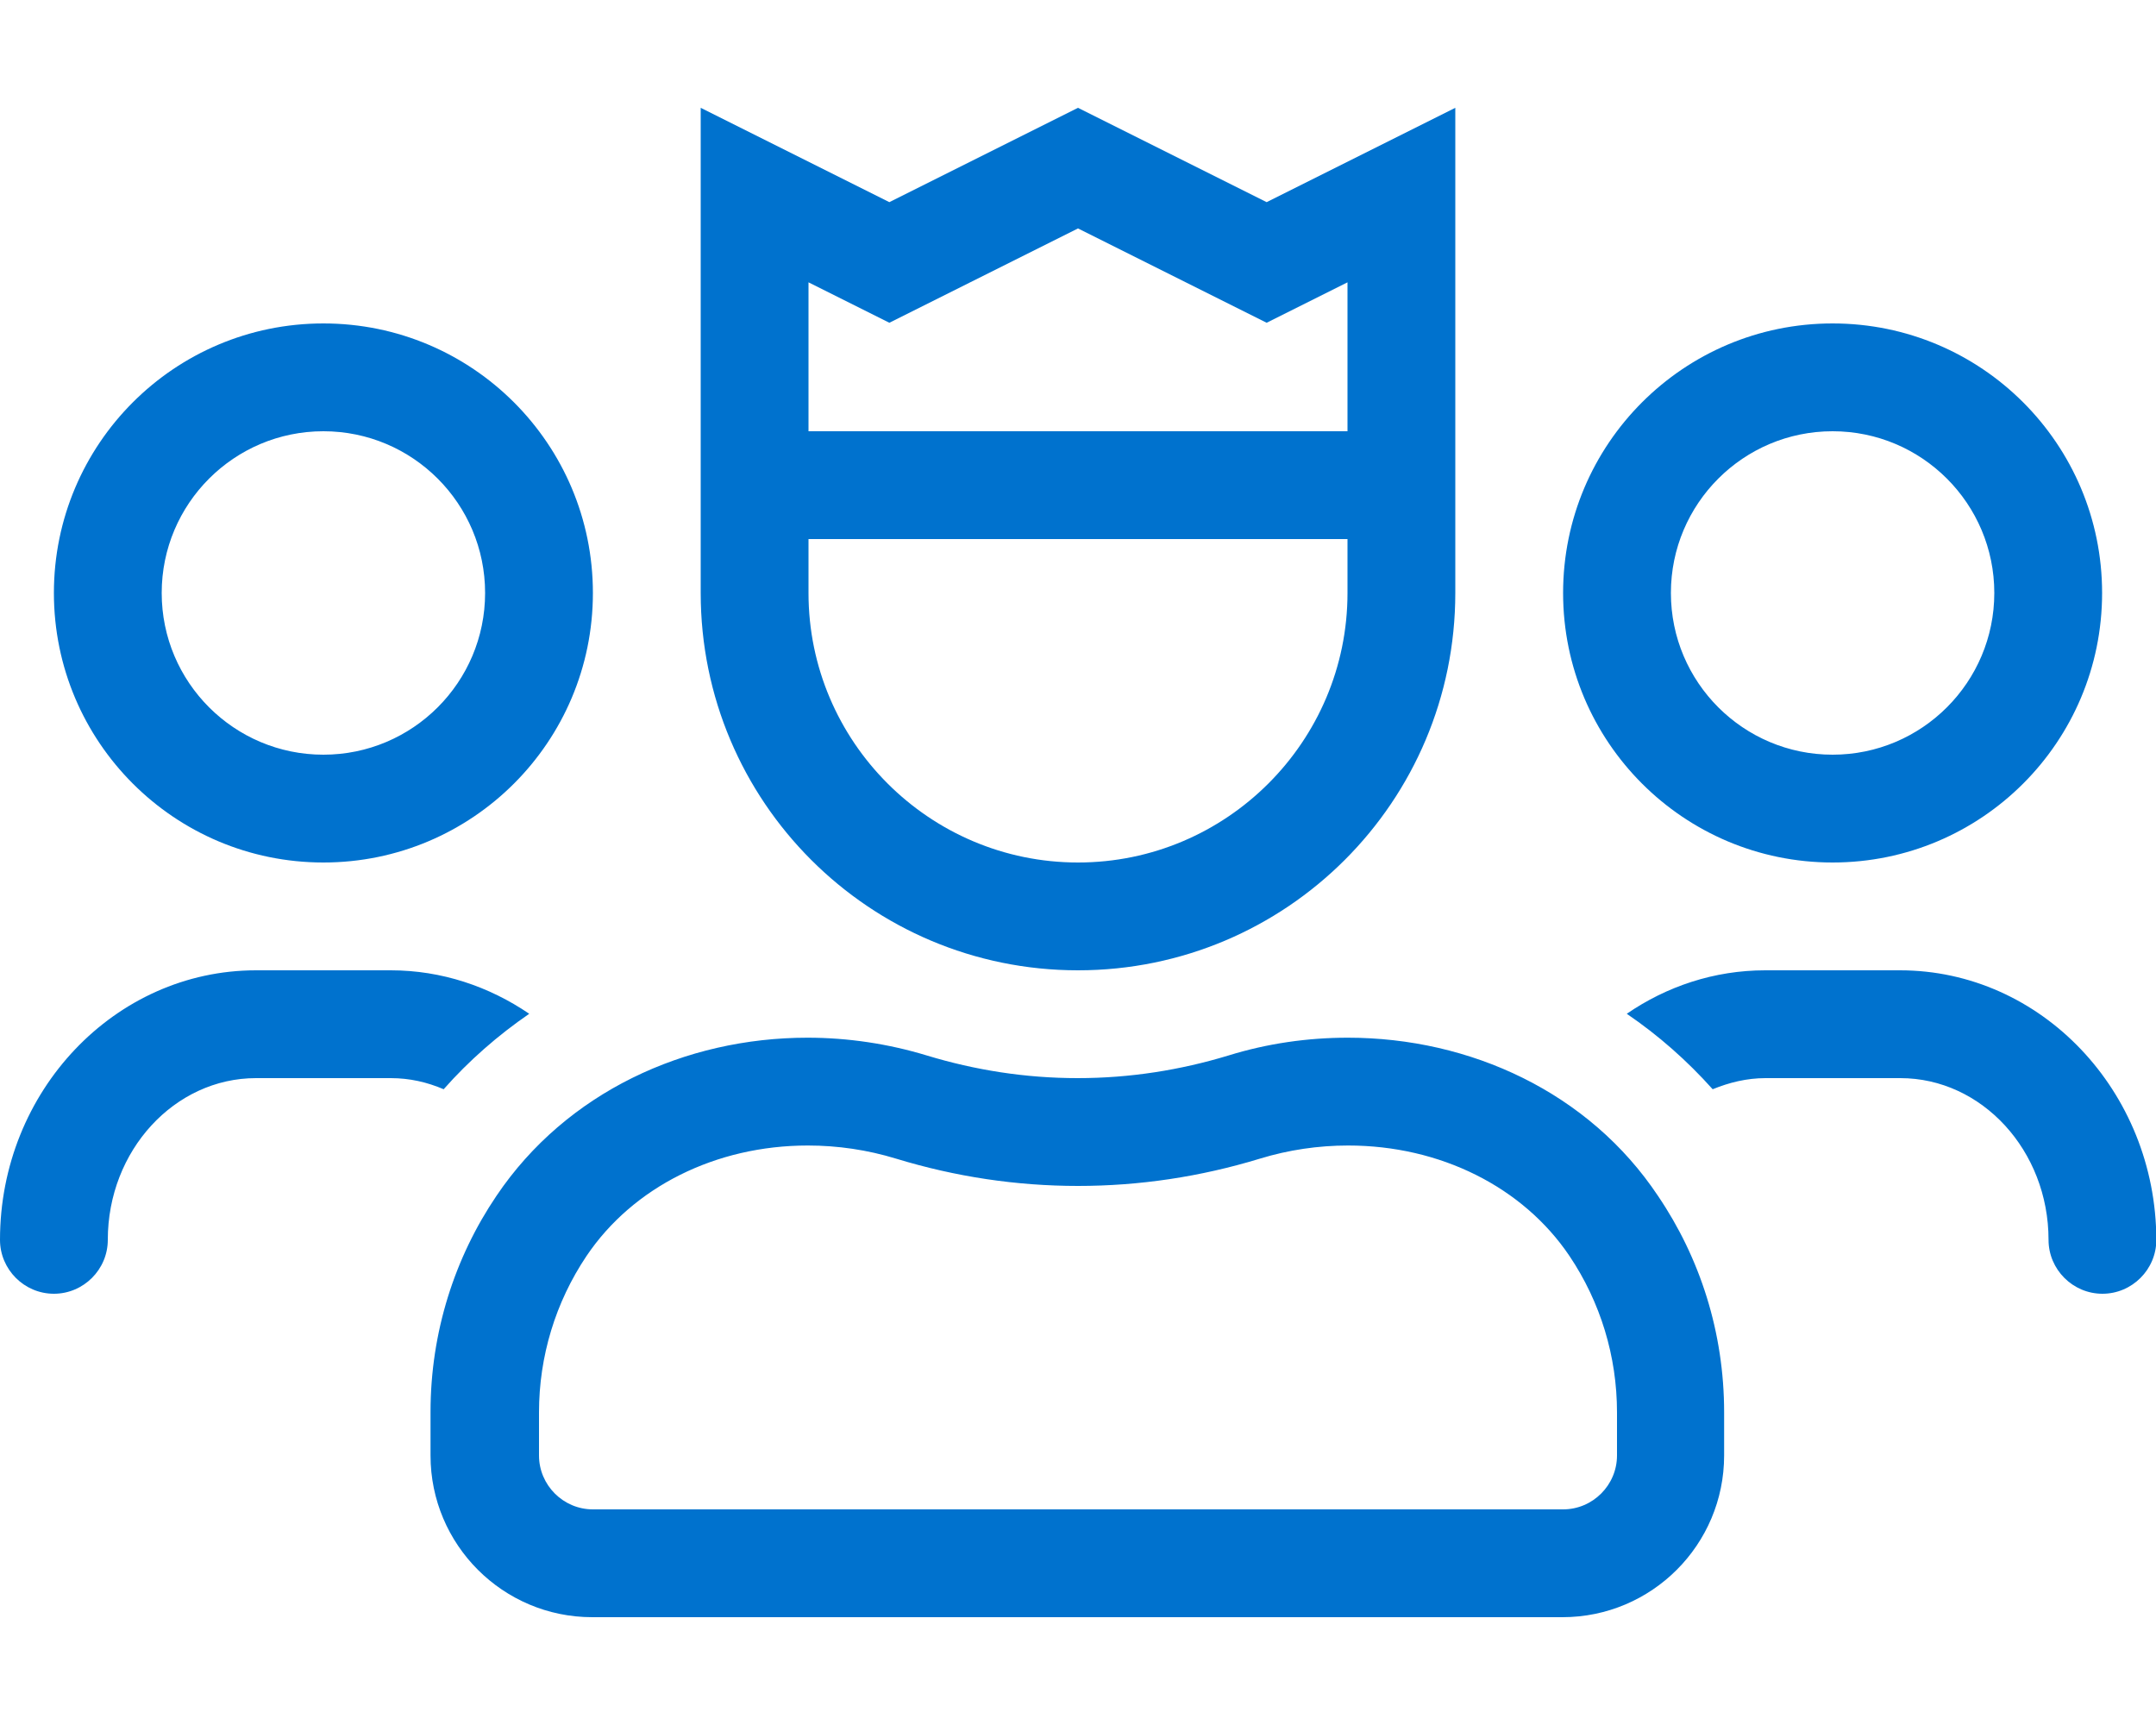 <?xml version="1.0" encoding="utf-8"?>
<!-- Generator: Adobe Illustrator 24.3.0, SVG Export Plug-In . SVG Version: 6.00 Build 0)  -->
<svg version="1.1" id="Capa_1" xmlns="http://www.w3.org/2000/svg" xmlns:xlink="http://www.w3.org/1999/xlink" x="0px" y="0px"
	 width="640px" height="512px" viewBox="0 0 640 512" style="enable-background:new 0 0 640 512;" xml:space="preserve">
<style type="text/css">
	.st0{fill:#0072CE;}
</style>
<path class="st0" d="M564,288h-40c-15.2,0-29.3,4.8-41.1,12.9c9.4,6.4,17.9,13.9,25.5,22.4c4.9-2,10.1-3.3,15.7-3.3h40
	c24.2,0,44,21.5,44,48c0,8.8,7.2,16,16,16s16-7.2,16-16C640,323.9,605.9,288,564,288z M544,256c44.2,0,80-35.8,80-80s-35.8-80-80-80
	s-80,35.8-80,80S499.8,256,544,256z M544,128c26.5,0,48,21.5,48,48s-21.5,48-48,48s-48-21.5-48-48S517.5,128,544,128z M400.1,308
	c-11.9,0-23.9,1.7-35.5,5.3c-14.2,4.3-29.1,6.7-44.7,6.7s-30.5-2.4-44.7-6.7c-11.5-3.5-23.5-5.3-35.5-5.3
	c-36.3,0-71.6,16.2-92.3,46.9c-12.4,18.3-19.6,40.5-19.6,64.2V432c0,26.5,21.5,48,48,48h288c26.5,0,48-21.5,48-48v-12.8
	c0-23.8-7.2-45.9-19.6-64.2C471.7,324.2,436.4,308,400.1,308L400.1,308z M480,432c0,8.8-7.2,16-16,16H176c-8.8,0-16-7.2-16-16v-12.8
	c0-16.6,4.9-32.7,14.1-46.4c13.8-20.5,38.4-32.8,65.7-32.8c8.9,0,17.7,1.3,26.2,3.9c17.7,5.4,35.8,8.1,54,8.1s36.3-2.7,54-8.1
	c8.5-2.6,17.3-3.9,26.2-3.9c27.3,0,51.9,12.3,65.7,32.8c9.2,13.7,14.1,29.8,14.1,46.4L480,432L480,432z M96,256
	c44.2,0,80-35.8,80-80s-35.8-80-80-80s-80,35.8-80,80S51.8,256,96,256z M96,128c26.5,0,48,21.5,48,48s-21.5,48-48,48s-48-21.5-48-48
	S69.5,128,96,128z M157.1,300.9c-11.9-8.1-26-12.9-41.1-12.9H76c-41.9,0-76,35.9-76,80c0,8.8,7.2,16,16,16s16-7.2,16-16
	c0-26.5,19.8-48,44-48h40c5.6,0,10.8,1.2,15.7,3.3C139.2,314.8,147.8,307.3,157.1,300.9z M320,288c61.9,0,112-50.1,112-112V32
	l-56,28l-56-28l-56,28l-56-28v144C208,237.9,258.1,288,320,288z M240,83.8l24,12l56-28l56,28l24-12V128H240V83.8z M240,160h160v16
	c0,44.1-35.9,80-80,80s-80-35.9-80-80V160z"/>
</svg>
